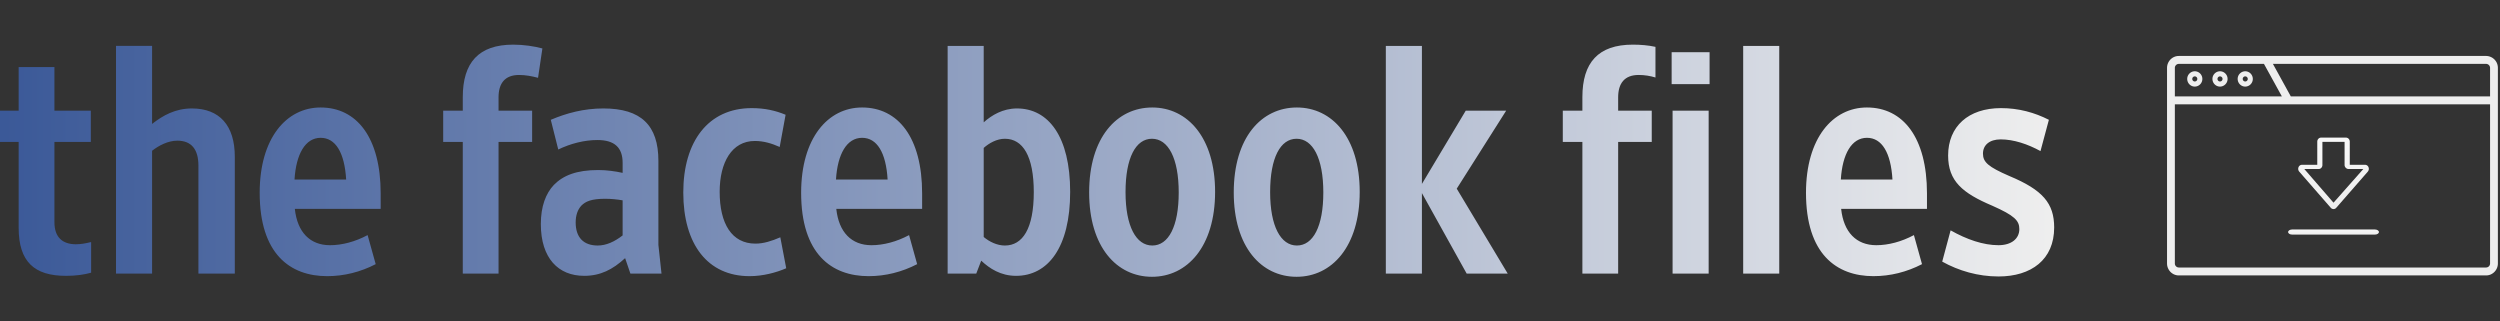 <svg viewBox="0 0 280 36" xmlns="http://www.w3.org/2000/svg">
  <rect x="0" y="0" width="280" height="36" fill="#333333" stroke="none"/>
  <defs>
    <linearGradient x1="100%" y1="50%" x2="0%" y2="50%" id="a">
      <stop stop-color="#EEE" offset="0%"/>
      <stop stop-color="#3B5998" offset="100%"/>
    </linearGradient>
    <linearGradient x1="50%" y1="0%" x2="50%" y2="100%" id="b">
      <stop stop-color="#F8F8F8" offset="0%"/>
      <stop stop-color="#EEE" offset="100%"/>
    </linearGradient>
    <linearGradient x1="50%" y1="0%" x2="50%" y2="100%" id="c">
      <stop stop-color="#F8F8F8" offset="0%"/>
      <stop stop-color="#EEE" offset="100%"/>
    </linearGradient>
  </defs>
  <g fill="none" fill-rule="nonzero">
    <path d="M7.384 30.894c1.15 0 2.09-.142 2.822-.354V27.11c-.592.141-1.115.247-1.707.247-1.498 0-2.403-.778-2.403-2.476v-8.985h4.075v-3.502H6.096V7.512H2.09v4.881H0v3.502h2.09v9.622c0 3.82 1.776 5.377 5.294 5.377zm9.649-.248v-13.76c.766-.602 1.811-1.132 2.821-1.132 1.603 0 2.369.99 2.369 2.794v12.098h4.075V17.558c0-3.502-1.706-5.412-4.806-5.412-1.847 0-3.24.778-4.459 1.733V5.14h-4.04v25.505h4.04zm19.61.283c1.882 0 3.728-.46 5.434-1.344l-.905-3.254c-1.393.742-2.856 1.132-4.215 1.132-2.23 0-3.657-1.45-3.936-4.068h9.614V21.66c0-6.261-2.682-9.622-6.723-9.622-3.831 0-6.827 3.432-6.827 9.551 0 6.863 3.414 9.34 7.559 9.34zm2.125-10.824h-5.782c.174-2.866 1.22-4.67 2.926-4.67 1.672 0 2.682 1.663 2.856 4.67zm17.068 10.541v-14.75h3.762v-3.503h-3.762v-1.486c0-1.556.697-2.511 2.3-2.511.73 0 1.462.141 2.124.318l.488-3.29c-.94-.247-2.09-.424-3.275-.424-3.866 0-5.642 2.016-5.642 5.872v1.521h-2.195v3.502h2.195v14.751h4.005zm9.58.248c1.845 0 3.204-.708 4.597-1.981l.592 1.733h3.483l-.348-3.219v-9.41c0-3.997-1.95-5.871-6.165-5.871-2.195 0-4.145.53-5.887 1.273l.836 3.325c1.393-.672 2.926-1.061 4.389-1.061 1.916 0 2.821.849 2.821 2.547v1.132c-.8-.177-1.776-.318-2.717-.318-2.438 0-3.936.6-4.98 1.662-.906.955-1.464 2.406-1.464 4.387 0 3.855 1.986 5.8 4.842 5.8zm1.532-3.396c-1.602 0-2.473-.92-2.473-2.582 0-.779.209-1.415.627-1.875.487-.495 1.15-.778 2.682-.778.662 0 1.358.07 1.95.176v3.927c-.905.707-1.846 1.132-2.786 1.132zm16.998 3.431c1.498 0 2.96-.389 4.11-.884l-.662-3.467c-.975.425-1.88.708-2.786.708-2.647 0-4.006-2.229-4.006-5.802 0-3.29 1.359-5.695 3.936-5.695 1.01 0 1.916.283 2.787.672l.662-3.608c-1.115-.46-2.3-.743-3.797-.743-4.877 0-7.663 3.75-7.663 9.445 0 5.837 2.751 9.374 7.419 9.374zm13.34 0c1.882 0 3.728-.46 5.435-1.344l-.906-3.254c-1.393.742-2.856 1.132-4.215 1.132-2.229 0-3.657-1.45-3.936-4.068h9.614V21.66c0-6.261-2.682-9.622-6.723-9.622-3.831 0-6.827 3.432-6.827 9.551 0 6.863 3.414 9.34 7.559 9.34zm2.126-10.824h-5.783c.175-2.866 1.22-4.67 2.926-4.67 1.672 0 2.682 1.663 2.857 4.67zm14.385 10.789c3.553 0 6.061-3.148 6.061-9.41 0-6.19-2.438-9.338-5.956-9.338-1.568 0-2.822.742-3.727 1.556v-8.56h-4.04v25.504h3.204l.557-1.45c.94.884 2.195 1.698 3.901 1.698zm-1.254-3.396c-.87 0-1.741-.425-2.368-.955v-9.976c.592-.53 1.463-1.026 2.368-1.026 2.02 0 3.24 1.946 3.24 5.979 0 4.103-1.254 5.978-3.24 5.978zM129.02 31c3.936 0 7.071-3.36 7.071-9.516 0-6.084-3.1-9.445-7.036-9.445-3.971 0-7.071 3.361-7.071 9.516 0 6.12 3.1 9.445 7.036 9.445zm.035-3.502c-1.811 0-2.996-2.158-2.996-5.978 0-3.856 1.15-5.979 2.961-5.979s2.996 2.158 2.996 6.014c0 3.82-1.15 5.943-2.961 5.943zM145.216 31c3.936 0 7.071-3.36 7.071-9.516 0-6.084-3.1-9.445-7.036-9.445-3.971 0-7.071 3.361-7.071 9.516 0 6.12 3.1 9.445 7.036 9.445zm.035-3.502c-1.811 0-2.996-2.158-2.996-5.978 0-3.856 1.15-5.979 2.961-5.979s2.996 2.158 2.996 6.014c0 3.82-1.15 5.943-2.961 5.943zm14.003 3.148v-9.02l5.015 9.02h4.598l-5.712-9.515 5.538-8.738h-4.528l-4.911 8.207V5.141h-4.041v25.505h4.04zm21.979 0v-14.75h3.762v-3.503h-3.762v-1.486c0-1.556.696-2.511 2.299-2.511.662 0 1.288.106 1.88.283V5.248c-.8-.177-1.671-.248-2.542-.248-3.867 0-5.643 2.016-5.643 5.872v1.521h-2.194v3.502h2.194v14.751h4.006zm10.24-21.224V5.849h-4.25v3.573h4.25zm-.104 21.224V12.393h-4.04v18.253h4.04zm7.907 0V5.141h-4.04v25.505h4.04zm10.554.283c1.881 0 3.727-.46 5.434-1.344l-.906-3.254c-1.393.742-2.856 1.132-4.214 1.132-2.23 0-3.658-1.45-3.936-4.068h9.613V21.66c0-6.261-2.682-9.622-6.722-9.622-3.832 0-6.828 3.432-6.828 9.551 0 6.863 3.414 9.34 7.56 9.34zm2.125-10.824h-5.782c.174-2.866 1.219-4.67 2.926-4.67 1.672 0 2.682 1.663 2.856 4.67zm11.878 10.86c3.657 0 6.235-1.875 6.235-5.483 0-2.724-1.29-4.21-5.016-5.766-2.369-1.026-2.96-1.557-2.96-2.512 0-.955.73-1.592 1.985-1.592 1.463 0 3.03.53 4.458 1.31l.94-3.503c-1.602-.814-3.378-1.309-5.364-1.309-3.657 0-5.921 2.052-5.921 5.306 0 2.866 1.602 4.21 4.946 5.625 2.473 1.096 3.03 1.662 3.03 2.618 0 1.06-.87 1.804-2.333 1.804-1.707 0-3.553-.637-5.364-1.663l-.94 3.502c1.845 1.026 4.005 1.663 6.304 1.663z" fill="url(#a)"/>
    <path d="M278.443 6.268h-34.415c-.727 0-1.32.6-1.32 1.34v21.9c0 .739.593 1.34 1.32 1.34h34.415c.727 0 1.32-.601 1.32-1.34v-21.9a1.33 1.33 0 00-1.32-1.34zm-34.86 1.34c0-.25.2-.452.445-.452h9.536l2.005 3.641h-11.985v-3.19zm35.305 21.9c0 .25-.2.452-.445.452h-34.415a.449.449 0 01-.444-.452V11.685h35.304v17.823zm-7.673-18.71h-14.644l-2.004-3.642h23.876c.245 0 .445.203.445.451v3.19h-7.673z" fill="#EEE"/>
    <path d="M248.641 7.983a.853.853 0 00-.847.858c0 .472.38.857.847.857a.853.853 0 00.848-.857.853.853 0 00-.848-.858zm0 1.143a.284.284 0 01-.282-.285c0-.158.127-.286.282-.286.156 0 .283.128.283.286a.284.284 0 01-.283.285zM245.816 7.983a.853.853 0 00-.847.858c0 .472.38.857.847.857a.853.853 0 00.848-.857.853.853 0 00-.848-.858zm0 1.143a.284.284 0 01-.282-.285c0-.158.127-.286.282-.286.156 0 .283.128.283.286a.284.284 0 01-.283.285zM251.467 7.983a.853.853 0 00-.848.858c0 .472.38.857.848.857a.853.853 0 00.847-.857.853.853 0 00-.847-.858zm0 1.143a.284.284 0 01-.283-.285c0-.158.127-.286.283-.286.155 0 .282.128.282.286a.284.284 0 01-.282.285z" fill="#EEE"/>
    <path d="M14.006 20.006h9.28c.245 0 .445-.128.445-.285 0-.158-.2-.286-.446-.286h-9.28c-.245 0-.445.128-.445.286 0 .157.2.285.446.285z" fill="url(#b)" transform="translate(242.709 6.268)"/>
    <path d="M18.34 17.006c.08.09.19.142.306.142a.406.406 0 00.305-.142l3.535-4.053a.482.482 0 00.08-.49.42.42 0 00-.385-.275h-1.715V9.6c0-.251-.188-.454-.42-.454h-2.801c-.232 0-.42.203-.42.454v2.588H15.11a.42.42 0 00-.385.274.482.482 0 00.08.491l3.535 4.053zm-.939-4.797V9.621h2.483v2.588c0 .25.218.454.45.454h1.646l-3.334 3.771-3.269-3.771h1.605c.231 0 .42-.203.42-.454z" fill="url(#c)" transform="translate(242.709 6.268)"/>
  </g>
</svg>
